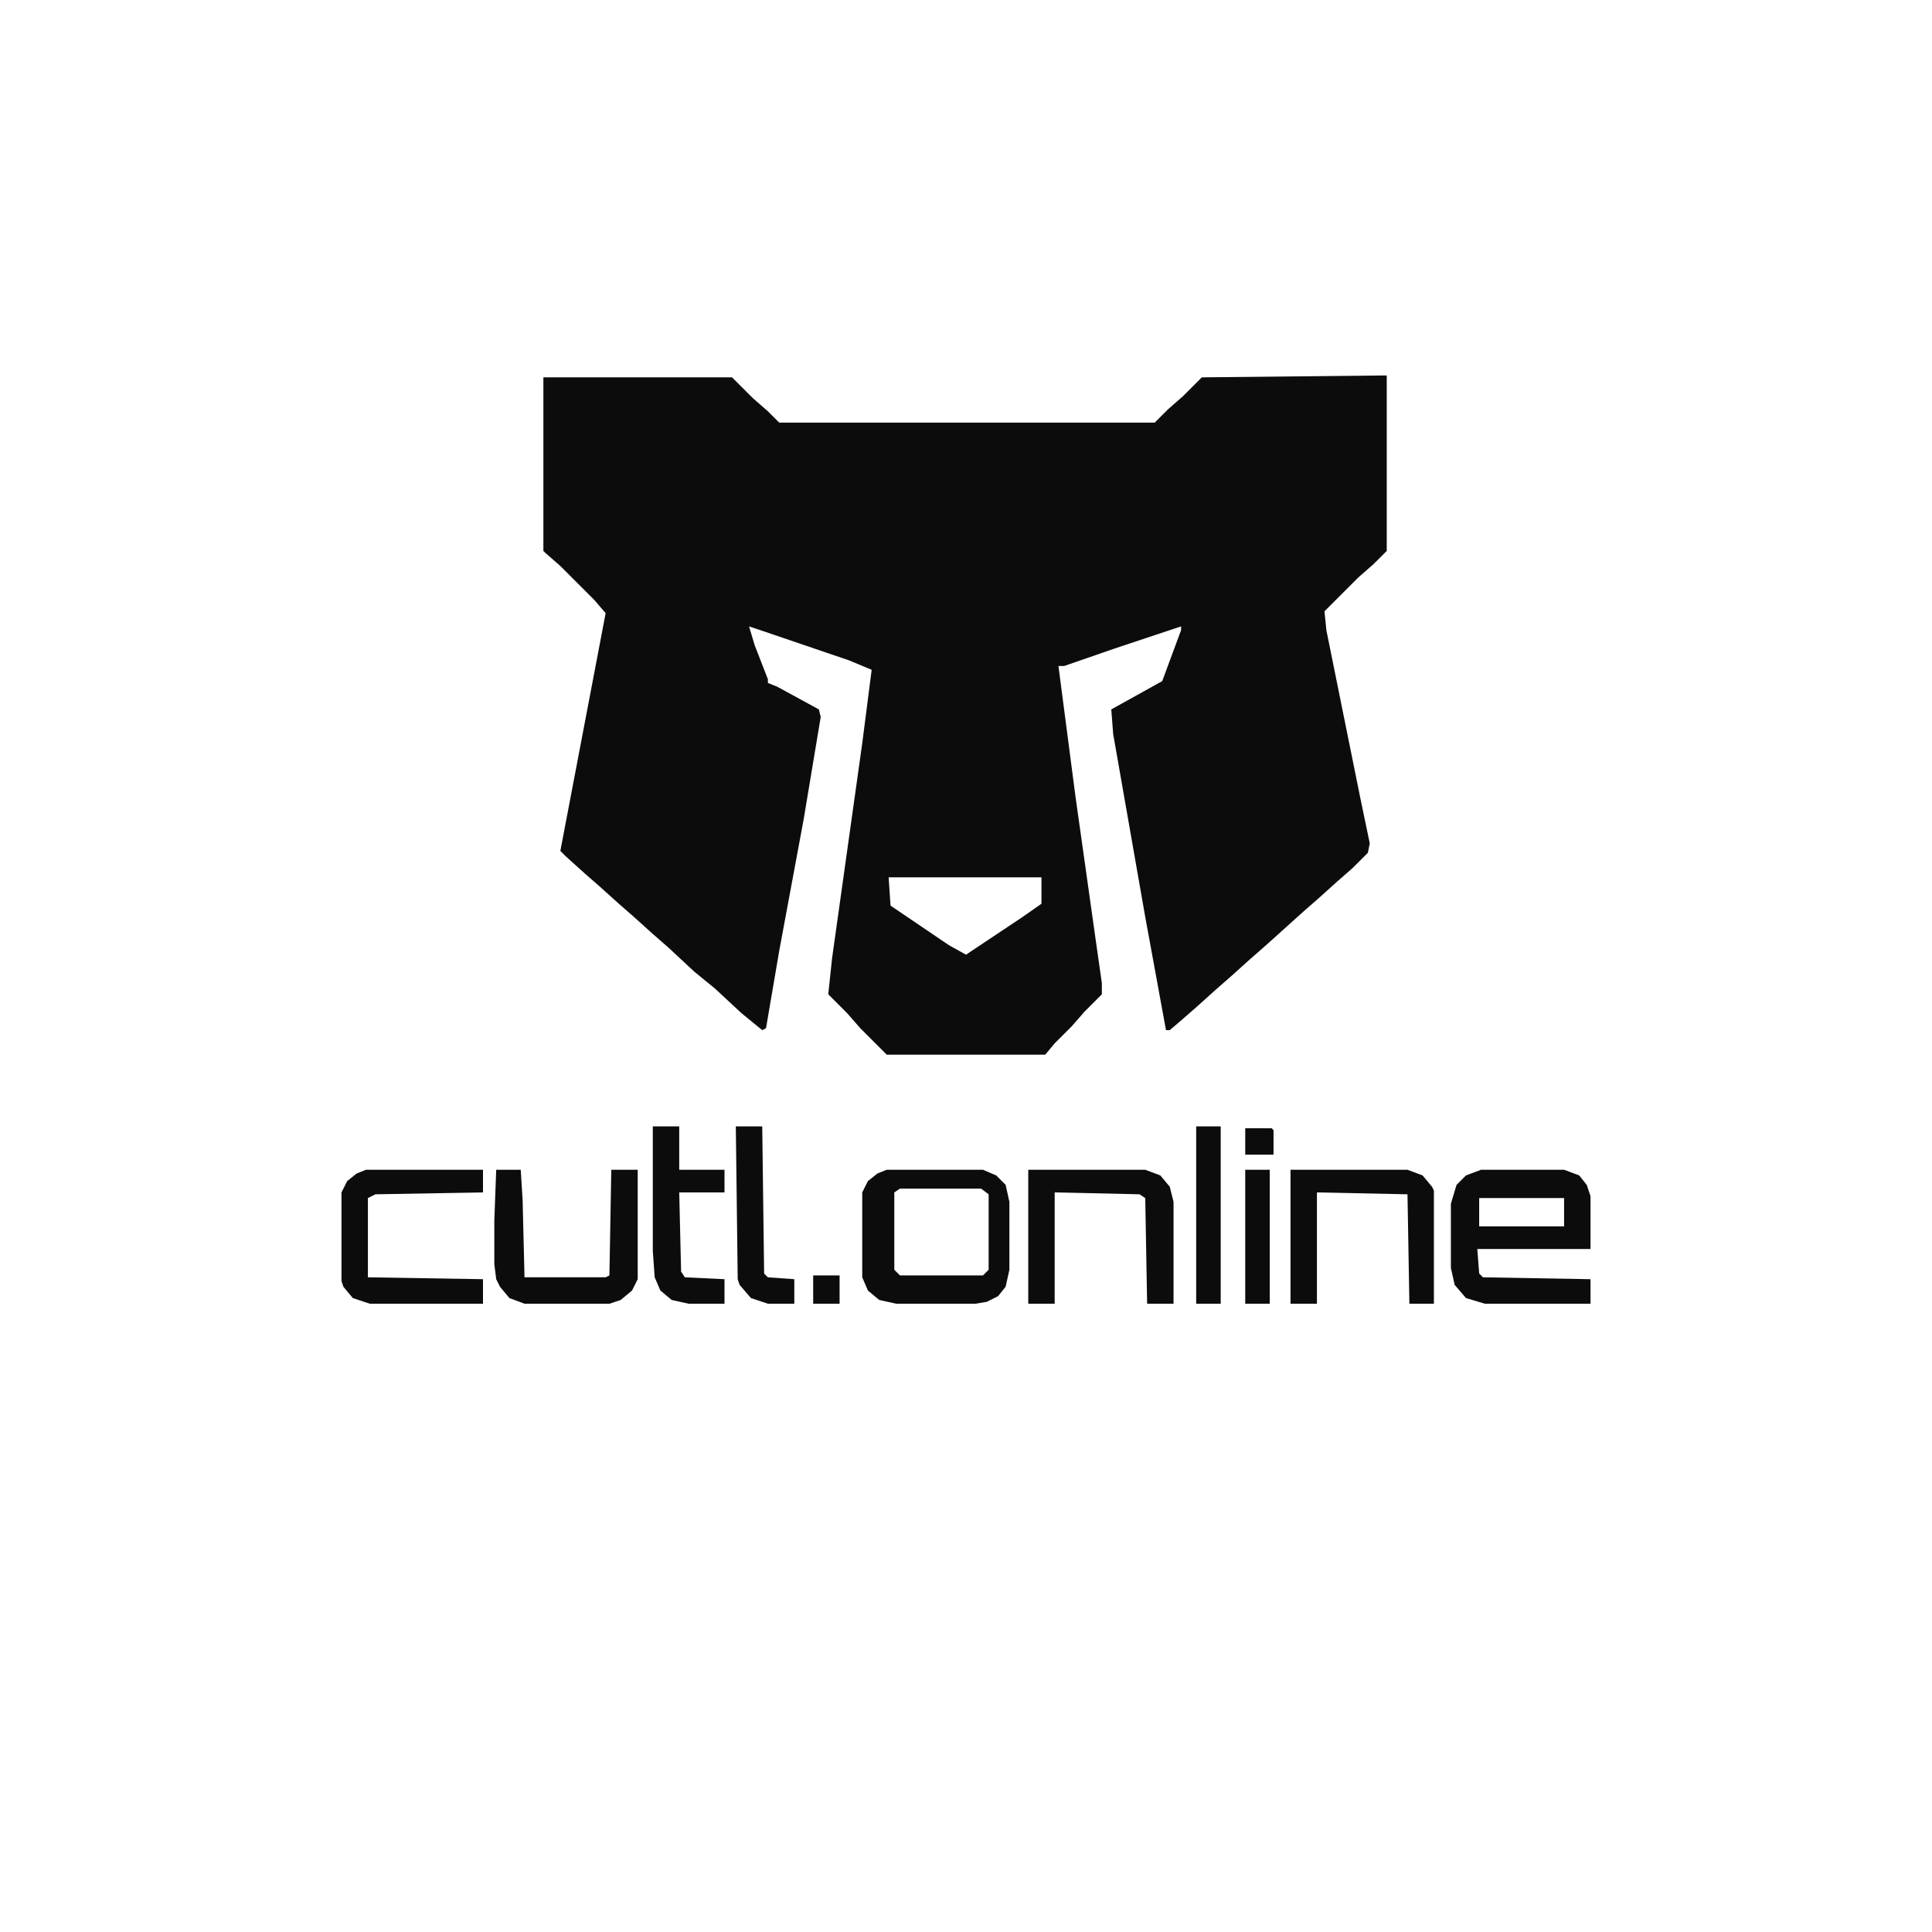 <svg xmlns="http://www.w3.org/2000/svg" version="1.1" viewBox="0 0 1024 1024">
    <path fill="#0C0C0C" fill-rule="evenodd" d="
    M734,199
    h1v93l-7 7-8 7-18 18 1 10 18 89 5 24-1 5-8 8-8 7-10 9-8 7-20 18-8 7-10 9-8 7-10 9-8 7-7 6
    h-2l-11-60-17-97-1-13 27-15 10-27v-2l-36 12-26 9h-3l9 69 11 78 3 21v6l-9 9-7 8-9 9-5 6
    h-84l-14-14-7-8-10-10 2-19 16-114 5-39-12-5-47-16-6-2 3 10 7 18v2l5 2 22 12 1 4-9 54-13 70
    -7 41-2 1-11-9-14-13-11-9-14-13-8-7-10-9-8-7-10-9-8-7-10-9-3-3 24-126-6-7-18-18-8-7-1-1
    v-92h100l11 11 8 7 6 6h199l7-7 8-7 10-10z
    M470,620h51l7 3 5 5 2 9v36l-2 9-4 5-6 3-6 1h-42l-9-2-6-5-3-7v-45l3-6 5-4z
    M785,620h44l8 3 4 5 2 6v28h-60l1 13 2 2 57 1v13h-56l-10-3-6-7-2-9v-34l3-10 5-5z
    M545,620h62l8 3 5 6 2 8v54h-14l-1-56-3-2-45-1v59h-14z
    M263,620h13l1 16 1 41h43l2-1 1-56h14v58l-3 6-6 5-6 2h-45l-8-3-5-6-2-4-1-8v-23z
    M684,620h62l8 3 5 6 1 2v60h-13l-1-58-48-1v59h-14z
    M194,620h62v12l-57 1-4 2v42l61 1v13h-60l-9-3-5-6-1-3v-47l3-6 5-4z
    M346,597h14v23h24v12h-24l1 42 2 3 21 1v13h-19l-9-2-6-5-3-7-1-14z
    M390,597h14l1 78 2 2 14 1v13h-14l-9-3-6-7-1-3z
    M634,597h13v94h-13z
    M660,620h13v71h-13z
    M431,676h14v15h-14z
    M660,598h14l1 1v13h-15z
    M474,632
    v41 l3,3 h44 l3,-3 v-40 l-4,-3 h-43 z
    M471,465
    h81 v14 l-10,7 -30,20 -9,-5 -31,-21 z
    M784,635
    v15 h45 v-15 h-39 z
  "/>
</svg>